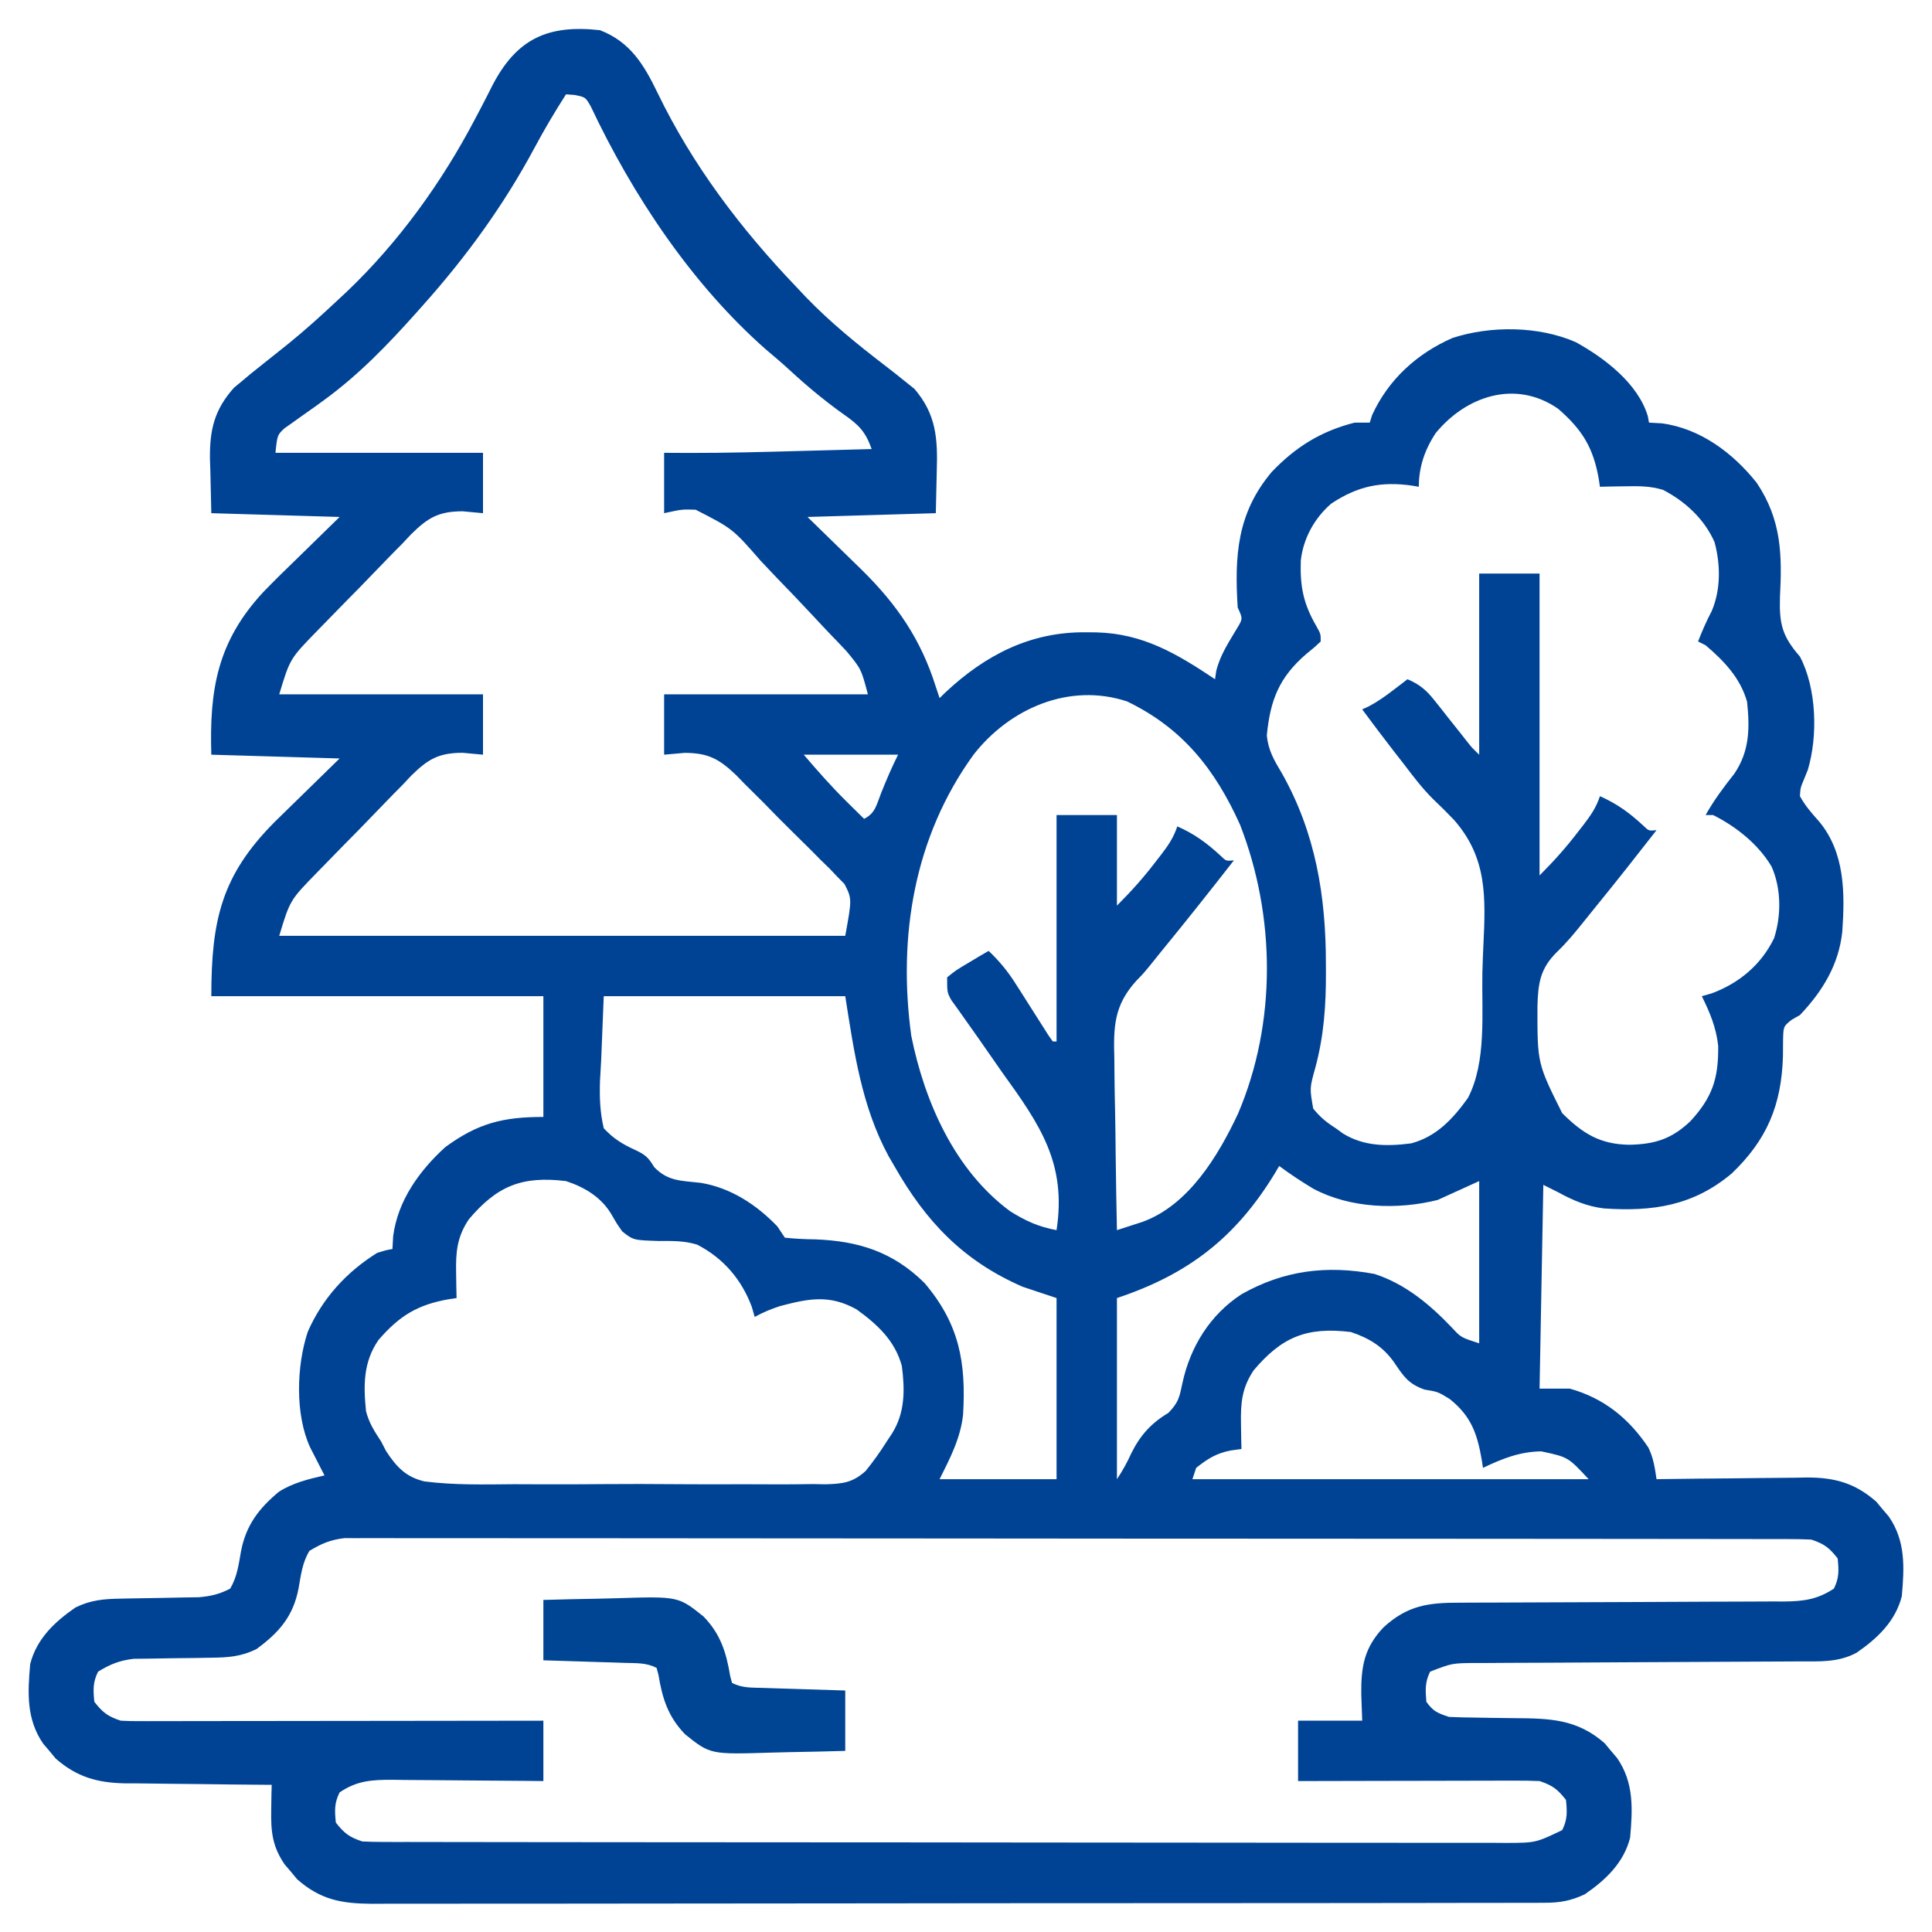 <svg xmlns="http://www.w3.org/2000/svg" width="512" height="512"><path d="M0 0 C8.023 3.089 11.673 9.178 15.246 16.582 C24.511 35.768 37.321 52.65 52 68 C52.874 68.927 53.748 69.854 54.648 70.809 C61.117 77.495 68.081 83.144 75.442 88.801 C77.526 90.404 79.593 92.019 81.625 93.688 C82.195 94.145 82.765 94.603 83.352 95.074 C89.154 101.853 89.53 108.335 89.25 117 C89.168 120.63 89.085 124.26 89 128 C77.78 128.33 66.56 128.66 55 129 C62.243 136.086 62.243 136.086 69.508 143.148 C78.751 152.29 85.064 161.473 89 174 C89.33 174.99 89.66 175.98 90 177 C90.522 176.492 91.044 175.984 91.582 175.461 C102.223 165.51 114.179 159.384 128.875 159.562 C130.192 159.574 130.192 159.574 131.535 159.585 C143.962 159.901 152.867 165.244 163 172 C163.101 171.291 163.201 170.582 163.305 169.852 C164.338 165.613 166.606 162.249 168.82 158.523 C170.37 155.963 170.37 155.963 169 153 C168.15 139.294 168.817 127.998 178.027 117.066 C184.354 110.439 191.067 106.265 200 104 C201.32 104 202.64 104 204 104 C204.309 103.01 204.309 103.01 204.625 102 C208.94 92.586 216.483 85.695 225.938 81.562 C236.087 78.265 248.807 78.385 258.613 82.68 C266.226 86.891 275.056 93.583 277.688 102.27 C277.791 102.841 277.894 103.412 278 104 C279.114 104.062 280.228 104.124 281.375 104.188 C291.569 105.518 300.3 112.069 306.566 119.977 C313.083 129.742 313.313 138.87 312.707 150.293 C312.5 157.409 313.316 160.614 318 166 C322.427 174.418 322.802 187.025 320.074 196.07 C319.573 197.304 319.573 197.304 319.062 198.562 C318.135 200.785 318.135 200.785 318 203 C319.41 205.558 321.128 207.511 323.07 209.688 C329.953 217.936 329.932 228.711 329.223 238.929 C328.279 247.695 323.99 254.695 318 261 C317.278 261.413 316.556 261.825 315.812 262.25 C313.616 264.007 313.616 264.007 313.531 267.625 C313.508 269.083 313.498 270.542 313.5 272 C313.103 284.799 309.297 294.034 299.934 302.973 C289.76 311.544 278.953 313.135 266.045 312.245 C261.626 311.715 257.864 310.126 254 308 C252.68 307.34 251.36 306.68 250 306 C249.67 323.82 249.34 341.64 249 360 C251.64 360 254.28 360 257 360 C266.086 362.537 272.679 367.913 277.836 375.621 C279.196 378.401 279.543 380.953 280 384 C280.584 383.991 281.167 383.982 281.768 383.973 C287.868 383.884 293.968 383.824 300.068 383.78 C302.342 383.76 304.615 383.733 306.889 383.698 C310.165 383.649 313.442 383.627 316.719 383.609 C318.232 383.578 318.232 383.578 319.775 383.547 C327.223 383.544 332.587 385.009 338.242 389.965 C338.781 390.616 339.32 391.267 339.875 391.938 C340.429 392.586 340.984 393.234 341.555 393.902 C346.034 400.404 345.675 407.371 345 415 C343.319 421.66 338.536 426.185 333 430 C328.17 432.577 323.39 432.293 318.057 432.287 C317.059 432.294 316.062 432.301 315.034 432.308 C312.873 432.321 310.711 432.33 308.549 432.336 C305.128 432.344 301.707 432.364 298.286 432.388 C289.79 432.444 281.294 432.48 272.799 432.516 C265.617 432.547 258.436 432.586 251.254 432.636 C247.884 432.656 244.513 432.664 241.142 432.672 C239.076 432.685 237.01 432.699 234.943 432.713 C234.006 432.712 233.069 432.711 232.103 432.71 C225.815 432.753 225.815 432.753 220 435 C218.601 437.799 218.747 439.905 219 443 C220.853 445.559 221.938 445.979 225 447 C227.263 447.105 229.528 447.155 231.793 447.176 C233.16 447.199 234.526 447.223 235.893 447.248 C238.034 447.283 240.175 447.312 242.317 447.326 C251.669 447.396 258.907 447.537 266.242 453.965 C266.781 454.616 267.32 455.267 267.875 455.938 C268.429 456.586 268.984 457.234 269.555 457.902 C274.034 464.404 273.675 471.371 273 479 C271.319 485.66 266.536 490.185 261 494 C257.302 495.746 254.392 496.251 250.316 496.257 C248.605 496.267 248.605 496.267 246.859 496.277 C245.611 496.274 244.363 496.271 243.076 496.267 C241.733 496.271 240.39 496.276 239.046 496.281 C235.356 496.293 231.666 496.293 227.976 496.291 C223.996 496.29 220.015 496.301 216.035 496.311 C208.237 496.327 200.439 496.333 192.641 496.334 C186.303 496.335 179.964 496.339 173.626 496.346 C155.656 496.363 137.686 496.372 119.716 496.371 C118.747 496.371 117.778 496.371 116.78 496.371 C115.325 496.37 115.325 496.37 113.841 496.37 C98.12 496.37 82.399 496.389 66.678 496.417 C50.537 496.446 34.395 496.459 18.254 496.458 C9.192 496.457 0.129 496.463 -8.933 496.484 C-16.649 496.502 -24.365 496.507 -32.081 496.493 C-36.017 496.486 -39.953 496.486 -43.889 496.504 C-47.495 496.519 -51.1 496.517 -54.706 496.499 C-56.623 496.495 -58.541 496.51 -60.458 496.526 C-68.505 496.461 -74.019 495.488 -80.242 490.035 C-80.781 489.384 -81.32 488.733 -81.875 488.062 C-82.429 487.414 -82.984 486.766 -83.555 486.098 C-86.821 481.358 -87.232 477.394 -87.125 471.688 C-87.107 470.433 -87.089 469.179 -87.07 467.887 C-87.047 466.934 -87.024 465.981 -87 465 C-87.571 464.996 -88.142 464.993 -88.73 464.989 C-94.701 464.947 -100.671 464.878 -106.641 464.792 C-108.866 464.764 -111.091 464.743 -113.316 464.729 C-116.524 464.707 -119.73 464.661 -122.938 464.609 C-123.924 464.608 -124.911 464.607 -125.928 464.606 C-133.252 464.452 -138.676 462.913 -144.242 458.035 C-144.781 457.384 -145.32 456.733 -145.875 456.062 C-146.429 455.414 -146.984 454.766 -147.555 454.098 C-152.034 447.596 -151.675 440.629 -151 433 C-149.319 426.34 -144.536 421.815 -139 418 C-134.895 415.995 -131.451 415.725 -126.906 415.656 C-126.237 415.642 -125.568 415.627 -124.879 415.612 C-122.035 415.55 -119.191 415.51 -116.347 415.468 C-114.262 415.434 -112.178 415.389 -110.094 415.344 C-108.853 415.325 -107.612 415.306 -106.334 415.287 C-103.105 415.009 -100.865 414.484 -98 413 C-96.146 409.877 -95.746 406.591 -95.125 403.062 C-93.792 396.196 -90.393 391.733 -85.082 387.324 C-81.371 384.964 -77.253 383.975 -73 383 C-73.349 382.325 -73.699 381.649 -74.059 380.953 C-74.514 380.061 -74.969 379.169 -75.438 378.25 C-75.89 377.368 -76.342 376.487 -76.809 375.578 C-80.828 366.881 -80.432 353.947 -77.438 344.938 C-73.56 336.085 -67.2 329.093 -59 324 C-56.73 323.312 -56.73 323.312 -55 323 C-54.938 321.886 -54.876 320.772 -54.812 319.625 C-53.579 310.176 -47.91 302.296 -41 296 C-32.398 289.703 -25.799 288 -15 288 C-15 277.44 -15 266.88 -15 256 C-44.04 256 -73.08 256 -103 256 C-103 235.748 -100.247 223.982 -86.285 209.895 C-84.223 207.855 -82.147 205.83 -80.062 203.812 C-76.412 200.244 -72.761 196.676 -69 193 C-85.83 192.505 -85.83 192.505 -103 192 C-103.517 174.809 -101.437 162.095 -89.276 148.956 C-86.273 145.838 -83.173 142.823 -80.062 139.812 C-76.412 136.244 -72.761 132.676 -69 129 C-85.83 128.505 -85.83 128.505 -103 128 C-103.082 124.37 -103.165 120.74 -103.25 117 C-103.286 115.872 -103.323 114.744 -103.36 113.582 C-103.445 105.853 -102.184 100.568 -96.992 94.75 C-96.294 94.172 -95.595 93.595 -94.875 93 C-94.087 92.339 -93.3 91.677 -92.488 90.996 C-89.175 88.338 -85.854 85.691 -82.527 83.051 C-78.193 79.534 -74.074 75.813 -70 72 C-69.063 71.129 -68.126 70.257 -67.16 69.359 C-53.363 56.227 -41.89 40.296 -33.062 23.449 C-32.545 22.468 -32.028 21.488 -31.494 20.477 C-30.482 18.54 -29.486 16.594 -28.511 14.638 C-22.054 2.23 -13.793 -1.531 0 0 Z M-9 17 C-11.989 21.654 -14.78 26.36 -17.385 31.24 C-25.539 46.454 -35.509 60.145 -47 73 C-47.735 73.828 -47.735 73.828 -48.485 74.672 C-56.091 83.2 -63.866 91.3 -73.145 98.043 C-73.873 98.574 -74.601 99.105 -75.351 99.652 C-76.801 100.7 -78.261 101.734 -79.731 102.752 C-80.399 103.231 -81.066 103.71 -81.754 104.203 C-82.355 104.622 -82.957 105.042 -83.576 105.474 C-85.511 107.28 -85.511 107.28 -86 112 C-67.85 112 -49.7 112 -31 112 C-31 117.28 -31 122.56 -31 128 C-32.787 127.834 -34.575 127.669 -36.416 127.498 C-42.784 127.516 -45.59 129.199 -50.051 133.589 C-50.807 134.395 -51.564 135.201 -52.344 136.031 C-53.161 136.856 -53.978 137.68 -54.819 138.53 C-56.534 140.271 -58.235 142.027 -59.921 143.796 C-62.492 146.492 -65.104 149.143 -67.727 151.789 C-69.393 153.492 -71.057 155.198 -72.719 156.906 C-73.878 158.091 -73.878 158.091 -75.061 159.3 C-82.154 166.585 -82.154 166.585 -85 176 C-67.18 176 -49.36 176 -31 176 C-31 181.28 -31 186.56 -31 192 C-32.787 191.834 -34.575 191.669 -36.416 191.498 C-42.784 191.516 -45.59 193.199 -50.051 197.589 C-50.807 198.395 -51.564 199.201 -52.344 200.031 C-53.161 200.856 -53.978 201.68 -54.819 202.53 C-56.534 204.271 -58.235 206.027 -59.921 207.796 C-62.492 210.492 -65.104 213.143 -67.727 215.789 C-69.393 217.492 -71.057 219.198 -72.719 220.906 C-73.878 222.091 -73.878 222.091 -75.061 223.3 C-82.154 230.585 -82.154 230.585 -85 240 C-35.5 240 14 240 65 240 C66.788 230.189 66.788 230.189 64.796 226.273 C64.173 225.64 63.55 225.007 62.907 224.355 C62.205 223.615 61.503 222.875 60.78 222.113 C59.615 220.984 59.615 220.984 58.426 219.832 C57.234 218.623 57.234 218.623 56.019 217.391 C54.336 215.7 52.638 214.024 50.927 212.362 C48.323 209.822 45.789 207.225 43.256 204.615 C41.608 202.975 39.956 201.339 38.301 199.707 C37.55 198.932 36.8 198.157 36.026 197.359 C31.549 193.11 28.689 191.536 22.419 191.518 C20.631 191.677 18.842 191.836 17 192 C17 186.72 17 181.44 17 176 C34.82 176 52.64 176 71 176 C69.224 169.288 69.224 169.288 65.332 164.57 C64.526 163.72 63.72 162.869 62.889 161.993 C62.433 161.523 61.977 161.052 61.507 160.567 C59.835 158.829 58.193 157.064 56.552 155.296 C53.32 151.824 50.04 148.404 46.736 145.001 C45.364 143.577 44.004 142.142 42.656 140.695 C35.169 132.108 35.169 132.108 25.346 127.075 C21.714 126.968 21.714 126.968 17 128 C17 122.72 17 117.44 17 112 C19.217 112.01 21.434 112.021 23.719 112.031 C33.651 112.048 43.573 111.775 53.5 111.5 C55.306 111.452 57.112 111.403 58.918 111.355 C63.279 111.239 67.639 111.12 72 111 C70.33 106.327 68.603 104.605 64.5 101.75 C59.466 98.153 54.844 94.309 50.293 90.105 C48.259 88.238 46.179 86.46 44.062 84.688 C24.352 67.382 8.685 43.778 -2.438 20.203 C-3.841 17.75 -3.841 17.75 -6.688 17.172 C-7.451 17.115 -8.214 17.058 -9 17 Z M221.477 106.773 C218.586 111.133 217 115.771 217 121 C216.443 120.905 215.886 120.809 215.312 120.711 C207.043 119.51 200.836 120.803 193.828 125.438 C189.368 129.249 186.349 134.729 185.727 140.566 C185.492 147.477 186.416 152.048 189.906 158.039 C191 160 191 160 191 162 C189.391 163.516 189.391 163.516 187.25 165.25 C179.976 171.496 177.63 177.527 176.723 186.852 C177.072 190.819 178.685 193.536 180.688 196.875 C189.627 212.682 192.396 229.494 192.375 247.5 C192.379 248.202 192.383 248.904 192.386 249.628 C192.418 258.372 191.858 266.512 189.562 275 C188.063 280.376 188.063 280.376 189.012 285.777 C190.842 288.051 192.539 289.446 195 291 C195.607 291.445 196.214 291.889 196.84 292.348 C202.438 295.839 208.608 295.828 215 295 C221.735 293.17 226.008 288.533 230 283 C235.016 273.424 233.633 260.342 233.844 249.837 C233.906 247.423 233.994 245.009 234.111 242.597 C234.718 229.771 235.16 219.324 226.316 209.273 C224.516 207.384 222.678 205.56 220.782 203.766 C217.886 200.896 215.462 197.679 213 194.438 C212.119 193.308 211.238 192.179 210.355 191.051 C207.532 187.394 204.748 183.713 202 180 C202.572 179.734 203.145 179.469 203.734 179.195 C206.108 177.943 208.122 176.506 210.25 174.875 C210.956 174.336 211.663 173.797 212.391 173.242 C212.922 172.832 213.453 172.422 214 172 C217.221 173.382 219 174.884 221.164 177.625 C221.729 178.331 222.293 179.038 222.875 179.766 C223.452 180.503 224.03 181.24 224.625 182 C225.783 183.459 226.942 184.917 228.102 186.375 C228.865 187.346 228.865 187.346 229.643 188.336 C231.045 190.112 231.045 190.112 233 192 C233 176.16 233 160.32 233 144 C238.28 144 243.56 144 249 144 C249 170.4 249 196.8 249 224 C252.809 220.191 256.024 216.606 259.25 212.375 C259.696 211.803 260.142 211.23 260.602 210.641 C262.548 208.104 263.981 206.056 265 203 C269.552 204.999 272.876 207.453 276.484 210.793 C277.938 212.208 277.938 212.208 280 212 C274.701 218.797 269.379 225.572 263.929 232.249 C262.808 233.626 261.694 235.009 260.586 236.398 C258.36 239.18 256.201 241.808 253.621 244.273 C249.146 248.703 248.608 252.567 248.439 258.669 C248.414 273.806 248.414 273.806 255 287 C260.399 292.36 265.001 295.273 272.812 295.375 C279.624 295.225 284.015 293.831 288.973 289.129 C294.822 282.775 296.443 277.77 296.336 269.16 C295.826 264.359 294.13 260.298 292 256 C292.866 255.752 293.733 255.505 294.625 255.25 C301.909 252.552 307.73 247.664 311.148 240.641 C313.086 234.633 313.069 227.507 310.5 221.688 C307.036 215.77 301.082 211.041 295 208 C294.34 208 293.68 208 293 208 C295.212 204.068 297.803 200.589 300.598 197.062 C304.667 191.077 304.722 185.024 304 178 C302.219 171.687 297.912 167.174 293 163 C292.34 162.67 291.68 162.34 291 162 C292.097 159.215 293.219 156.587 294.625 153.938 C297.049 148.245 296.974 141.615 295.379 135.695 C292.691 129.555 287.609 124.866 281.703 121.812 C278.272 120.781 275.264 120.808 271.688 120.875 C270.433 120.893 269.179 120.911 267.887 120.93 C266.458 120.964 266.458 120.964 265 121 C264.902 120.348 264.804 119.695 264.703 119.023 C263.27 110.648 260.28 105.821 253.879 100.297 C242.573 92.493 229.498 96.993 221.477 106.773 Z M99 192 C83.257 213.729 78.895 240.164 82.496 266.496 C86.014 284.006 94.008 302.141 108.691 312.988 C112.824 315.569 116.207 317.112 121 318 C123.7 300.257 116.626 290.1 106.5 276.062 C104.421 273.1 102.354 270.13 100.294 267.153 C99.018 265.317 97.727 263.49 96.422 261.674 C95.841 260.855 95.26 260.036 94.662 259.192 C93.889 258.118 93.889 258.118 93.101 257.024 C92 255 92 255 92 251 C94.406 249.078 94.406 249.078 97.5 247.25 C98.521 246.636 99.542 246.023 100.594 245.391 C101.785 244.702 101.785 244.702 103 244 C105.873 246.717 108.085 249.428 110.199 252.766 C110.768 253.655 111.337 254.545 111.924 255.461 C112.506 256.381 113.088 257.302 113.688 258.25 C114.855 260.091 116.025 261.929 117.199 263.766 C117.713 264.578 118.227 265.39 118.757 266.228 C119.167 266.812 119.577 267.397 120 268 C120.33 268 120.66 268 121 268 C121 248.2 121 228.4 121 208 C126.28 208 131.56 208 137 208 C137 215.92 137 223.84 137 232 C140.809 228.191 144.024 224.606 147.25 220.375 C147.696 219.803 148.142 219.23 148.602 218.641 C150.548 216.104 151.981 214.056 153 211 C157.552 212.999 160.876 215.453 164.484 218.793 C165.938 220.208 165.938 220.208 168 220 C161.647 228.148 155.227 236.235 148.681 244.229 C147.678 245.455 146.685 246.689 145.702 247.932 C144 250 144 250 142.186 251.864 C136.171 258.461 136.065 264.124 136.316 272.785 C136.326 274.082 136.336 275.379 136.346 276.715 C136.373 280.134 136.441 283.55 136.519 286.968 C136.591 290.467 136.623 293.967 136.658 297.467 C136.733 304.312 136.852 311.156 137 318 C138.447 317.536 139.893 317.067 141.337 316.596 C142.143 316.336 142.948 316.075 143.777 315.807 C156.009 311.366 163.855 298.287 169.095 287.122 C179.359 263.049 179.055 234.763 169.625 210.562 C163.01 195.868 154.353 184.939 139.668 177.879 C124.363 172.837 108.572 179.733 99 192 Z M54 192 C57.743 196.367 61.314 200.431 65.375 204.438 C66.686 205.735 66.686 205.735 68.023 207.059 C69.002 208.02 69.002 208.02 70 209 C73.001 207.5 73.283 205.257 74.5 202.188 C75.895 198.697 77.316 195.367 79 192 C70.75 192 62.5 192 54 192 Z M1 256 C0.773 261.631 0.546 267.261 0.312 273.062 C0.212 274.826 0.112 276.59 0.009 278.406 C-0.135 282.808 -0.008 286.687 1 291 C3.625 293.791 5.913 295.195 9.386 296.776 C12.107 298.05 12.869 298.811 14.375 301.312 C18.08 305.106 21.512 304.871 26.645 305.457 C34.607 306.745 41.458 311.237 47 317 C47.66 317.99 48.32 318.98 49 320 C51.698 320.284 54.237 320.41 56.938 320.438 C68.465 320.861 77.617 323.712 86 332 C95.218 342.832 97.045 353.014 96.229 366.875 C95.552 373.153 92.781 378.439 90 384 C100.23 384 110.46 384 121 384 C121 368.16 121 352.32 121 336 C118.03 335.01 115.06 334.02 112 333 C96.186 326.113 86.34 315.669 78 301 C77.263 299.737 77.263 299.737 76.512 298.449 C69.338 285.235 67.327 270.736 65 256 C43.88 256 22.76 256 1 256 Z M180 301 C179.599 301.678 179.198 302.356 178.785 303.055 C168.392 320.071 155.829 329.724 137 336 C137 351.84 137 367.68 137 384 C138.552 381.671 139.664 379.637 140.812 377.125 C143.145 372.409 146.067 369.15 150.625 366.438 C153.369 363.622 153.576 362.217 154.375 358.438 C156.455 348.869 161.711 340.399 170 335 C181.188 328.644 192.593 327.24 205.277 329.613 C213.464 332.28 219.937 337.707 225.812 343.875 C228.172 346.437 228.172 346.437 233 348 C233 333.81 233 319.62 233 305 C229.37 306.65 225.74 308.3 222 310 C211.312 312.672 198.801 312.233 189 307 C185.893 305.132 182.913 303.158 180 301 Z M-34.773 315.156 C-37.887 319.837 -38.229 323.741 -38.125 329.312 C-38.098 331.194 -38.098 331.194 -38.07 333.113 C-38.047 334.066 -38.024 335.019 -38 336 C-38.978 336.147 -38.978 336.147 -39.977 336.297 C-48.352 337.73 -53.179 340.72 -58.703 347.121 C-62.751 352.986 -62.693 359.116 -62 366 C-61.173 369.134 -59.776 371.316 -58 374 C-57.572 374.831 -57.143 375.663 -56.702 376.519 C-53.947 380.735 -51.461 383.413 -46.536 384.588 C-38.666 385.591 -30.726 385.4 -22.809 385.328 C-20.217 385.335 -17.626 385.345 -15.035 385.357 C-9.614 385.372 -4.194 385.351 1.227 385.304 C7.479 385.249 13.727 385.267 19.978 385.322 C26.014 385.373 32.049 385.367 38.086 385.338 C40.645 385.331 43.203 385.34 45.761 385.363 C49.341 385.388 52.915 385.35 56.494 385.294 C57.546 385.314 58.597 385.334 59.68 385.355 C64.25 385.224 66.938 384.962 70.401 381.824 C72.453 379.296 74.264 376.753 76 374 C76.465 373.294 76.931 372.588 77.41 371.861 C80.869 366.352 80.816 360.299 80 354 C78.175 347.282 73.518 342.988 68 339 C60.853 335.034 55.421 336.1 47.77 338.113 C45.346 338.889 43.228 339.783 41 341 C40.752 340.134 40.505 339.267 40.25 338.375 C37.543 331.066 32.68 325.413 25.742 321.836 C22.272 320.778 19.184 320.868 15.562 320.875 C8.84 320.665 8.84 320.665 5.898 318.336 C4.438 316.25 4.438 316.25 3.188 314.07 C0.487 309.362 -3.924 306.675 -9 305 C-20.724 303.574 -27.307 306.314 -34.773 315.156 Z M173.227 355.156 C170.113 359.837 169.771 363.741 169.875 369.312 C169.902 371.194 169.902 371.194 169.93 373.113 C169.953 374.066 169.976 375.019 170 376 C169.078 376.126 168.157 376.253 167.207 376.383 C163.334 377.128 161.077 378.567 158 381 C157.67 381.99 157.34 382.98 157 384 C191.65 384 226.3 384 262 384 C256.562 378.136 256.562 378.136 249.438 376.625 C243.718 376.709 239.11 378.565 234 381 C233.902 380.348 233.804 379.695 233.703 379.023 C232.505 372.02 230.923 367.338 225.188 362.75 C222.07 360.84 222.07 360.84 218.5 360.25 C214.129 358.689 212.949 356.697 210.402 352.969 C207.419 348.78 203.786 346.616 199 345 C187.276 343.574 180.693 346.314 173.227 355.156 Z M-77 403 C-78.888 406.115 -79.248 409.398 -79.875 412.938 C-81.31 420.377 -85.047 424.626 -91 429 C-95.085 431.036 -98.521 431.263 -103.059 431.309 C-104.428 431.334 -105.797 431.359 -107.166 431.385 C-109.303 431.413 -111.44 431.438 -113.577 431.456 C-115.655 431.478 -117.731 431.518 -119.809 431.559 C-121.662 431.579 -121.662 431.579 -123.552 431.599 C-127.325 432.038 -129.773 433.027 -133 435 C-134.42 437.841 -134.315 439.855 -134 443 C-131.768 445.848 -130.45 446.85 -127 448 C-125.464 448.089 -123.925 448.122 -122.387 448.12 C-120.968 448.122 -120.968 448.122 -119.519 448.124 C-117.964 448.119 -117.964 448.119 -116.378 448.114 C-115.285 448.114 -114.192 448.114 -113.067 448.114 C-109.447 448.113 -105.827 448.105 -102.207 448.098 C-99.7 448.096 -97.193 448.094 -94.687 448.093 C-88.758 448.09 -82.83 448.082 -76.901 448.072 C-69.489 448.06 -62.078 448.054 -54.666 448.049 C-41.444 448.038 -28.222 448.021 -15 448 C-15 453.28 -15 458.56 -15 464 C-16.423 463.984 -17.845 463.969 -19.311 463.952 C-24.6 463.898 -29.889 463.864 -35.178 463.835 C-37.465 463.82 -39.752 463.8 -42.04 463.774 C-45.331 463.737 -48.622 463.72 -51.914 463.707 C-52.933 463.692 -53.952 463.676 -55.002 463.66 C-60.406 463.659 -64.37 463.861 -69 467 C-70.42 469.841 -70.315 471.855 -70 475 C-67.768 477.848 -66.45 478.85 -63 480 C-61.26 480.094 -59.517 480.129 -57.775 480.131 C-56.686 480.135 -55.597 480.139 -54.475 480.143 C-53.274 480.142 -52.072 480.141 -50.835 480.14 C-48.926 480.145 -48.926 480.145 -46.979 480.149 C-43.44 480.158 -39.901 480.159 -36.362 480.16 C-32.548 480.162 -28.734 480.169 -24.92 480.176 C-16.577 480.19 -8.234 480.196 0.108 480.2 C5.316 480.203 10.524 480.207 15.732 480.212 C30.146 480.224 44.56 480.234 58.975 480.238 C59.898 480.238 60.82 480.238 61.771 480.238 C63.159 480.239 63.159 480.239 64.574 480.239 C66.449 480.239 68.323 480.24 70.198 480.24 C71.592 480.241 71.592 480.241 73.015 480.241 C88.084 480.245 103.154 480.262 118.223 480.286 C133.688 480.309 149.154 480.322 164.619 480.323 C173.305 480.324 181.991 480.33 190.676 480.348 C198.072 480.363 205.467 480.368 212.863 480.36 C216.636 480.356 220.41 480.357 224.184 480.371 C228.274 480.386 232.364 480.378 236.454 480.367 C238.246 480.38 238.246 480.38 240.073 480.392 C247.963 480.369 247.963 480.369 255 477 C256.42 474.159 256.315 472.145 256 469 C253.768 466.152 252.45 465.15 249 464 C246.93 463.911 244.857 463.882 242.784 463.886 C240.863 463.887 240.863 463.887 238.902 463.887 C237.504 463.892 236.105 463.897 234.707 463.902 C233.276 463.904 231.846 463.906 230.415 463.907 C226.652 463.91 222.889 463.92 219.126 463.931 C215.285 463.942 211.444 463.946 207.604 463.951 C200.069 463.962 192.535 463.979 185 464 C185 458.72 185 453.44 185 448 C190.61 448 196.22 448 202 448 C201.917 445.69 201.835 443.38 201.75 441 C201.67 433.663 202.533 428.656 207.648 423.262 C214.026 417.428 219.517 416.706 227.927 416.729 C228.923 416.724 229.919 416.718 230.945 416.713 C233.103 416.703 235.262 416.697 237.42 416.695 C240.838 416.691 244.255 416.675 247.672 416.654 C257.386 416.599 267.101 416.568 276.816 416.544 C282.761 416.528 288.706 416.498 294.651 416.459 C296.915 416.447 299.179 416.441 301.443 416.441 C304.61 416.441 307.776 416.423 310.943 416.401 C312.344 416.408 312.344 416.408 313.773 416.415 C318.914 416.357 322.568 415.913 327 413 C328.42 410.159 328.315 408.145 328 405 C325.768 402.152 324.45 401.15 321 400 C318.844 399.904 316.684 399.871 314.526 399.869 C313.53 399.865 313.53 399.865 312.515 399.862 C310.276 399.857 308.037 399.858 305.798 399.86 C304.183 399.857 302.567 399.854 300.952 399.851 C296.501 399.842 292.05 399.841 287.599 399.84 C282.803 399.838 278.008 399.831 273.212 399.824 C262.72 399.81 252.229 399.804 241.737 399.8 C235.189 399.797 228.642 399.793 222.094 399.788 C203.973 399.776 185.853 399.766 167.733 399.762 C166.573 399.762 165.413 399.762 164.217 399.762 C163.054 399.762 161.891 399.761 160.693 399.761 C158.336 399.761 155.98 399.76 153.623 399.76 C152.454 399.76 151.285 399.759 150.08 399.759 C131.131 399.755 112.182 399.738 93.233 399.714 C73.79 399.691 54.347 399.678 34.903 399.677 C23.982 399.676 13.061 399.67 2.139 399.652 C-7.159 399.637 -16.458 399.632 -25.756 399.64 C-30.502 399.644 -35.248 399.643 -39.994 399.629 C-44.337 399.616 -48.68 399.617 -53.023 399.63 C-54.596 399.631 -56.169 399.628 -57.741 399.62 C-59.877 399.609 -62.012 399.616 -64.148 399.628 C-65.928 399.627 -65.928 399.627 -67.745 399.626 C-71.427 400.049 -73.843 401.087 -77 403 Z " fill="#004395" transform="translate(159,8)"></path><path d="M0 0 C4.822 -0.139 9.637 -0.258 14.459 -0.33 C16.096 -0.36 17.732 -0.4 19.367 -0.453 C35.751 -0.963 35.751 -0.963 42.428 4.377 C46.957 9.053 48.454 13.838 49.508 20.18 C49.67 20.78 49.833 21.381 50 22 C52.791 23.396 55.202 23.218 58.32 23.316 C59.577 23.358 60.834 23.4 62.129 23.443 C63.448 23.483 64.766 23.522 66.125 23.562 C67.465 23.606 68.805 23.649 70.145 23.693 C73.43 23.8 76.715 23.9 80 24 C80 29.28 80 34.56 80 40 C75.178 40.139 70.363 40.258 65.541 40.33 C63.904 40.36 62.268 40.4 60.633 40.453 C44.249 40.963 44.249 40.963 37.572 35.623 C33.043 30.947 31.546 26.162 30.492 19.82 C30.33 19.22 30.167 18.619 30 18 C27.209 16.604 24.798 16.782 21.68 16.684 C20.423 16.642 19.166 16.6 17.871 16.557 C16.552 16.517 15.234 16.478 13.875 16.438 C12.535 16.394 11.195 16.351 9.855 16.307 C6.57 16.2 3.285 16.1 0 16 C0 10.72 0 5.44 0 0 Z " fill="#004494" transform="translate(144,424)"></path></svg>